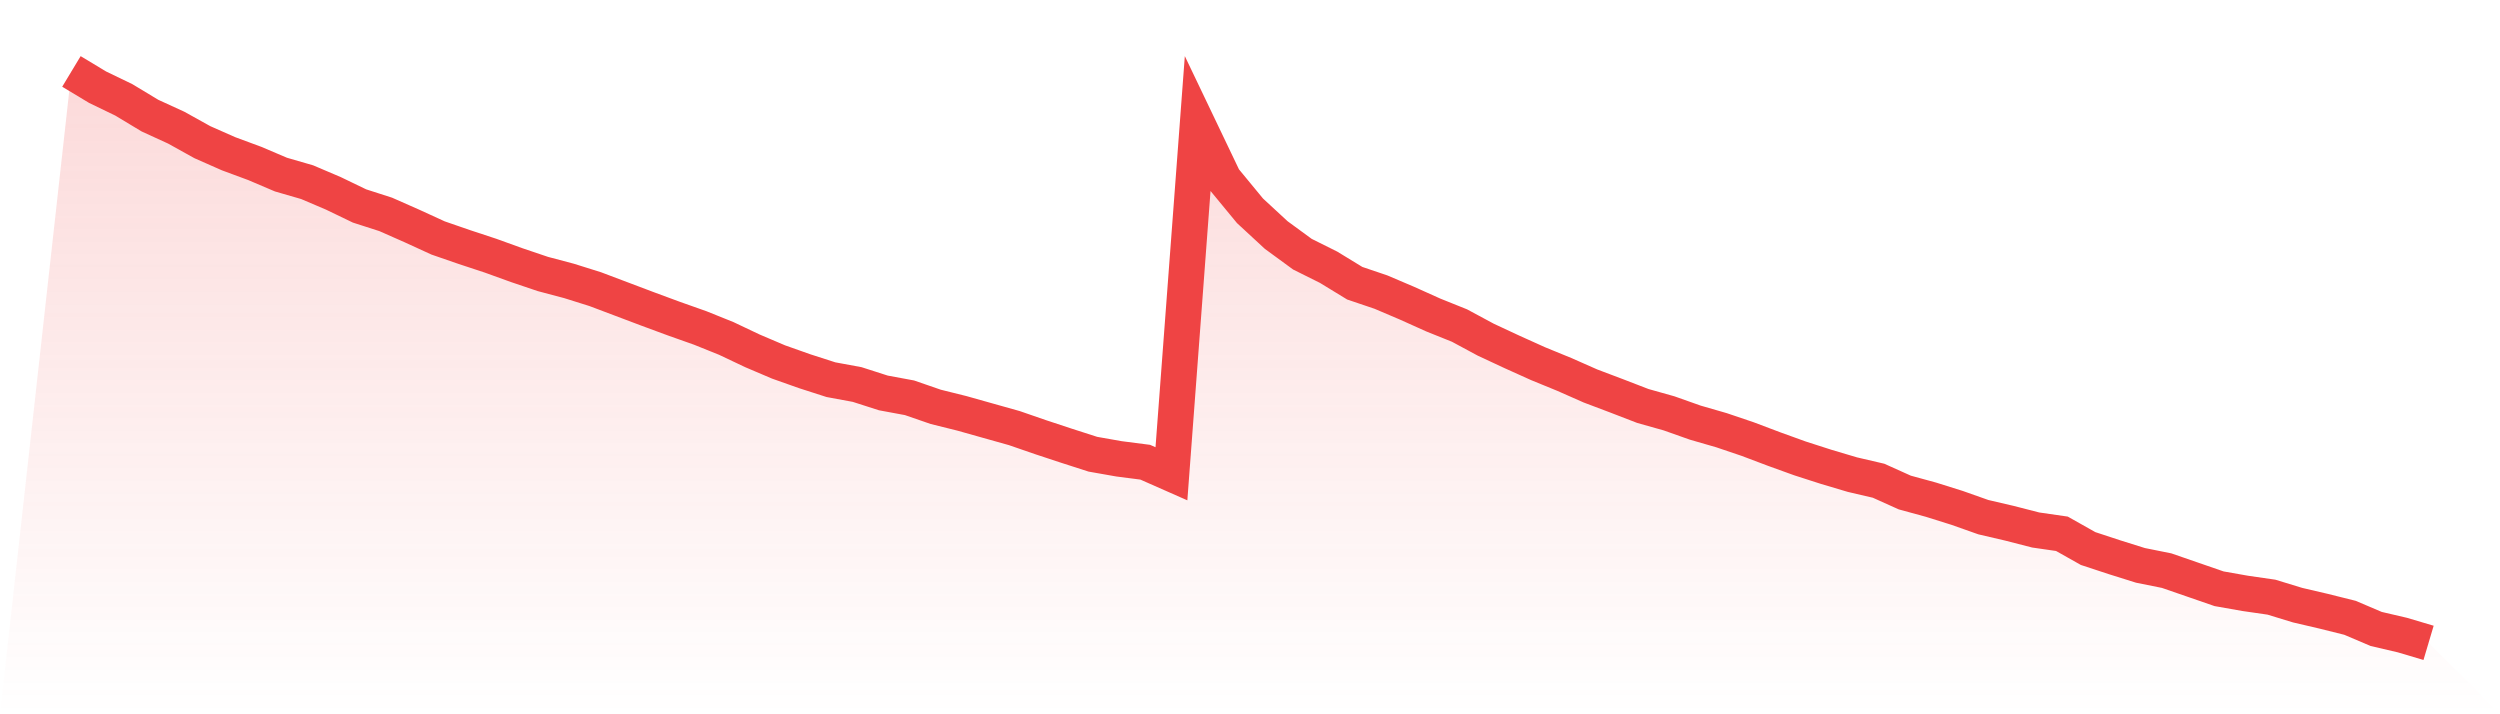<svg viewBox="0 0 140 40" xmlns="http://www.w3.org/2000/svg">
<defs>
<linearGradient id="gradient" x1="0" x2="0" y1="0" y2="1">
<stop offset="0%" stop-color="#ef4444" stop-opacity="0.2"/>
<stop offset="100%" stop-color="#ef4444" stop-opacity="0"/>
</linearGradient>
</defs>
<path d="M4,4 L4,4 L5.467,4.884 L6.933,5.592 L8.4,6.476 L9.867,7.148 L11.333,7.962 L12.8,8.61 L14.267,9.153 L15.733,9.777 L17.2,10.202 L18.667,10.827 L20.133,11.534 L21.6,12.006 L23.067,12.654 L24.533,13.326 L26,13.833 L27.467,14.317 L28.933,14.847 L30.4,15.343 L31.867,15.732 L33.333,16.192 L34.8,16.746 L36.267,17.3 L37.733,17.842 L39.2,18.361 L40.667,18.951 L42.133,19.646 L43.6,20.271 L45.067,20.79 L46.533,21.262 L48,21.533 L49.467,22.004 L50.933,22.276 L52.4,22.783 L53.867,23.148 L55.333,23.561 L56.8,23.973 L58.267,24.48 L59.733,24.964 L61.2,25.436 L62.667,25.695 L64.133,25.884 L65.6,26.532 L67.067,6.959 L68.533,10.025 L70,11.805 L71.467,13.161 L72.933,14.234 L74.4,14.965 L75.867,15.861 L77.333,16.357 L78.8,16.982 L80.267,17.642 L81.733,18.231 L83.2,19.021 L84.667,19.705 L86.133,20.366 L87.6,20.967 L89.067,21.615 L90.533,22.169 L92,22.735 L93.467,23.148 L94.933,23.667 L96.4,24.091 L97.867,24.587 L99.333,25.141 L100.8,25.671 L102.267,26.143 L103.733,26.579 L105.2,26.921 L106.667,27.581 L108.133,27.982 L109.6,28.442 L111.067,28.961 L112.533,29.303 L114,29.68 L115.467,29.892 L116.933,30.718 L118.4,31.201 L119.867,31.661 L121.333,31.956 L122.8,32.463 L124.267,32.97 L125.733,33.229 L127.2,33.441 L128.667,33.889 L130.133,34.231 L131.6,34.597 L133.067,35.222 L134.533,35.564 L136,36 L140,40 L0,40 z" fill="url(#gradient)"/>
<path d="M4,4 L4,4 L5.467,4.884 L6.933,5.592 L8.4,6.476 L9.867,7.148 L11.333,7.962 L12.8,8.61 L14.267,9.153 L15.733,9.777 L17.2,10.202 L18.667,10.827 L20.133,11.534 L21.6,12.006 L23.067,12.654 L24.533,13.326 L26,13.833 L27.467,14.317 L28.933,14.847 L30.4,15.343 L31.867,15.732 L33.333,16.192 L34.8,16.746 L36.267,17.3 L37.733,17.842 L39.2,18.361 L40.667,18.951 L42.133,19.646 L43.6,20.271 L45.067,20.79 L46.533,21.262 L48,21.533 L49.467,22.004 L50.933,22.276 L52.4,22.783 L53.867,23.148 L55.333,23.561 L56.8,23.973 L58.267,24.48 L59.733,24.964 L61.2,25.436 L62.667,25.695 L64.133,25.884 L65.6,26.532 L67.067,6.959 L68.533,10.025 L70,11.805 L71.467,13.161 L72.933,14.234 L74.4,14.965 L75.867,15.861 L77.333,16.357 L78.8,16.982 L80.267,17.642 L81.733,18.231 L83.2,19.021 L84.667,19.705 L86.133,20.366 L87.6,20.967 L89.067,21.615 L90.533,22.169 L92,22.735 L93.467,23.148 L94.933,23.667 L96.4,24.091 L97.867,24.587 L99.333,25.141 L100.8,25.671 L102.267,26.143 L103.733,26.579 L105.2,26.921 L106.667,27.581 L108.133,27.982 L109.6,28.442 L111.067,28.961 L112.533,29.303 L114,29.68 L115.467,29.892 L116.933,30.718 L118.4,31.201 L119.867,31.661 L121.333,31.956 L122.8,32.463 L124.267,32.97 L125.733,33.229 L127.2,33.441 L128.667,33.889 L130.133,34.231 L131.6,34.597 L133.067,35.222 L134.533,35.564 L136,36" fill="none" stroke="#ef4444" stroke-width="2"/>
</svg>